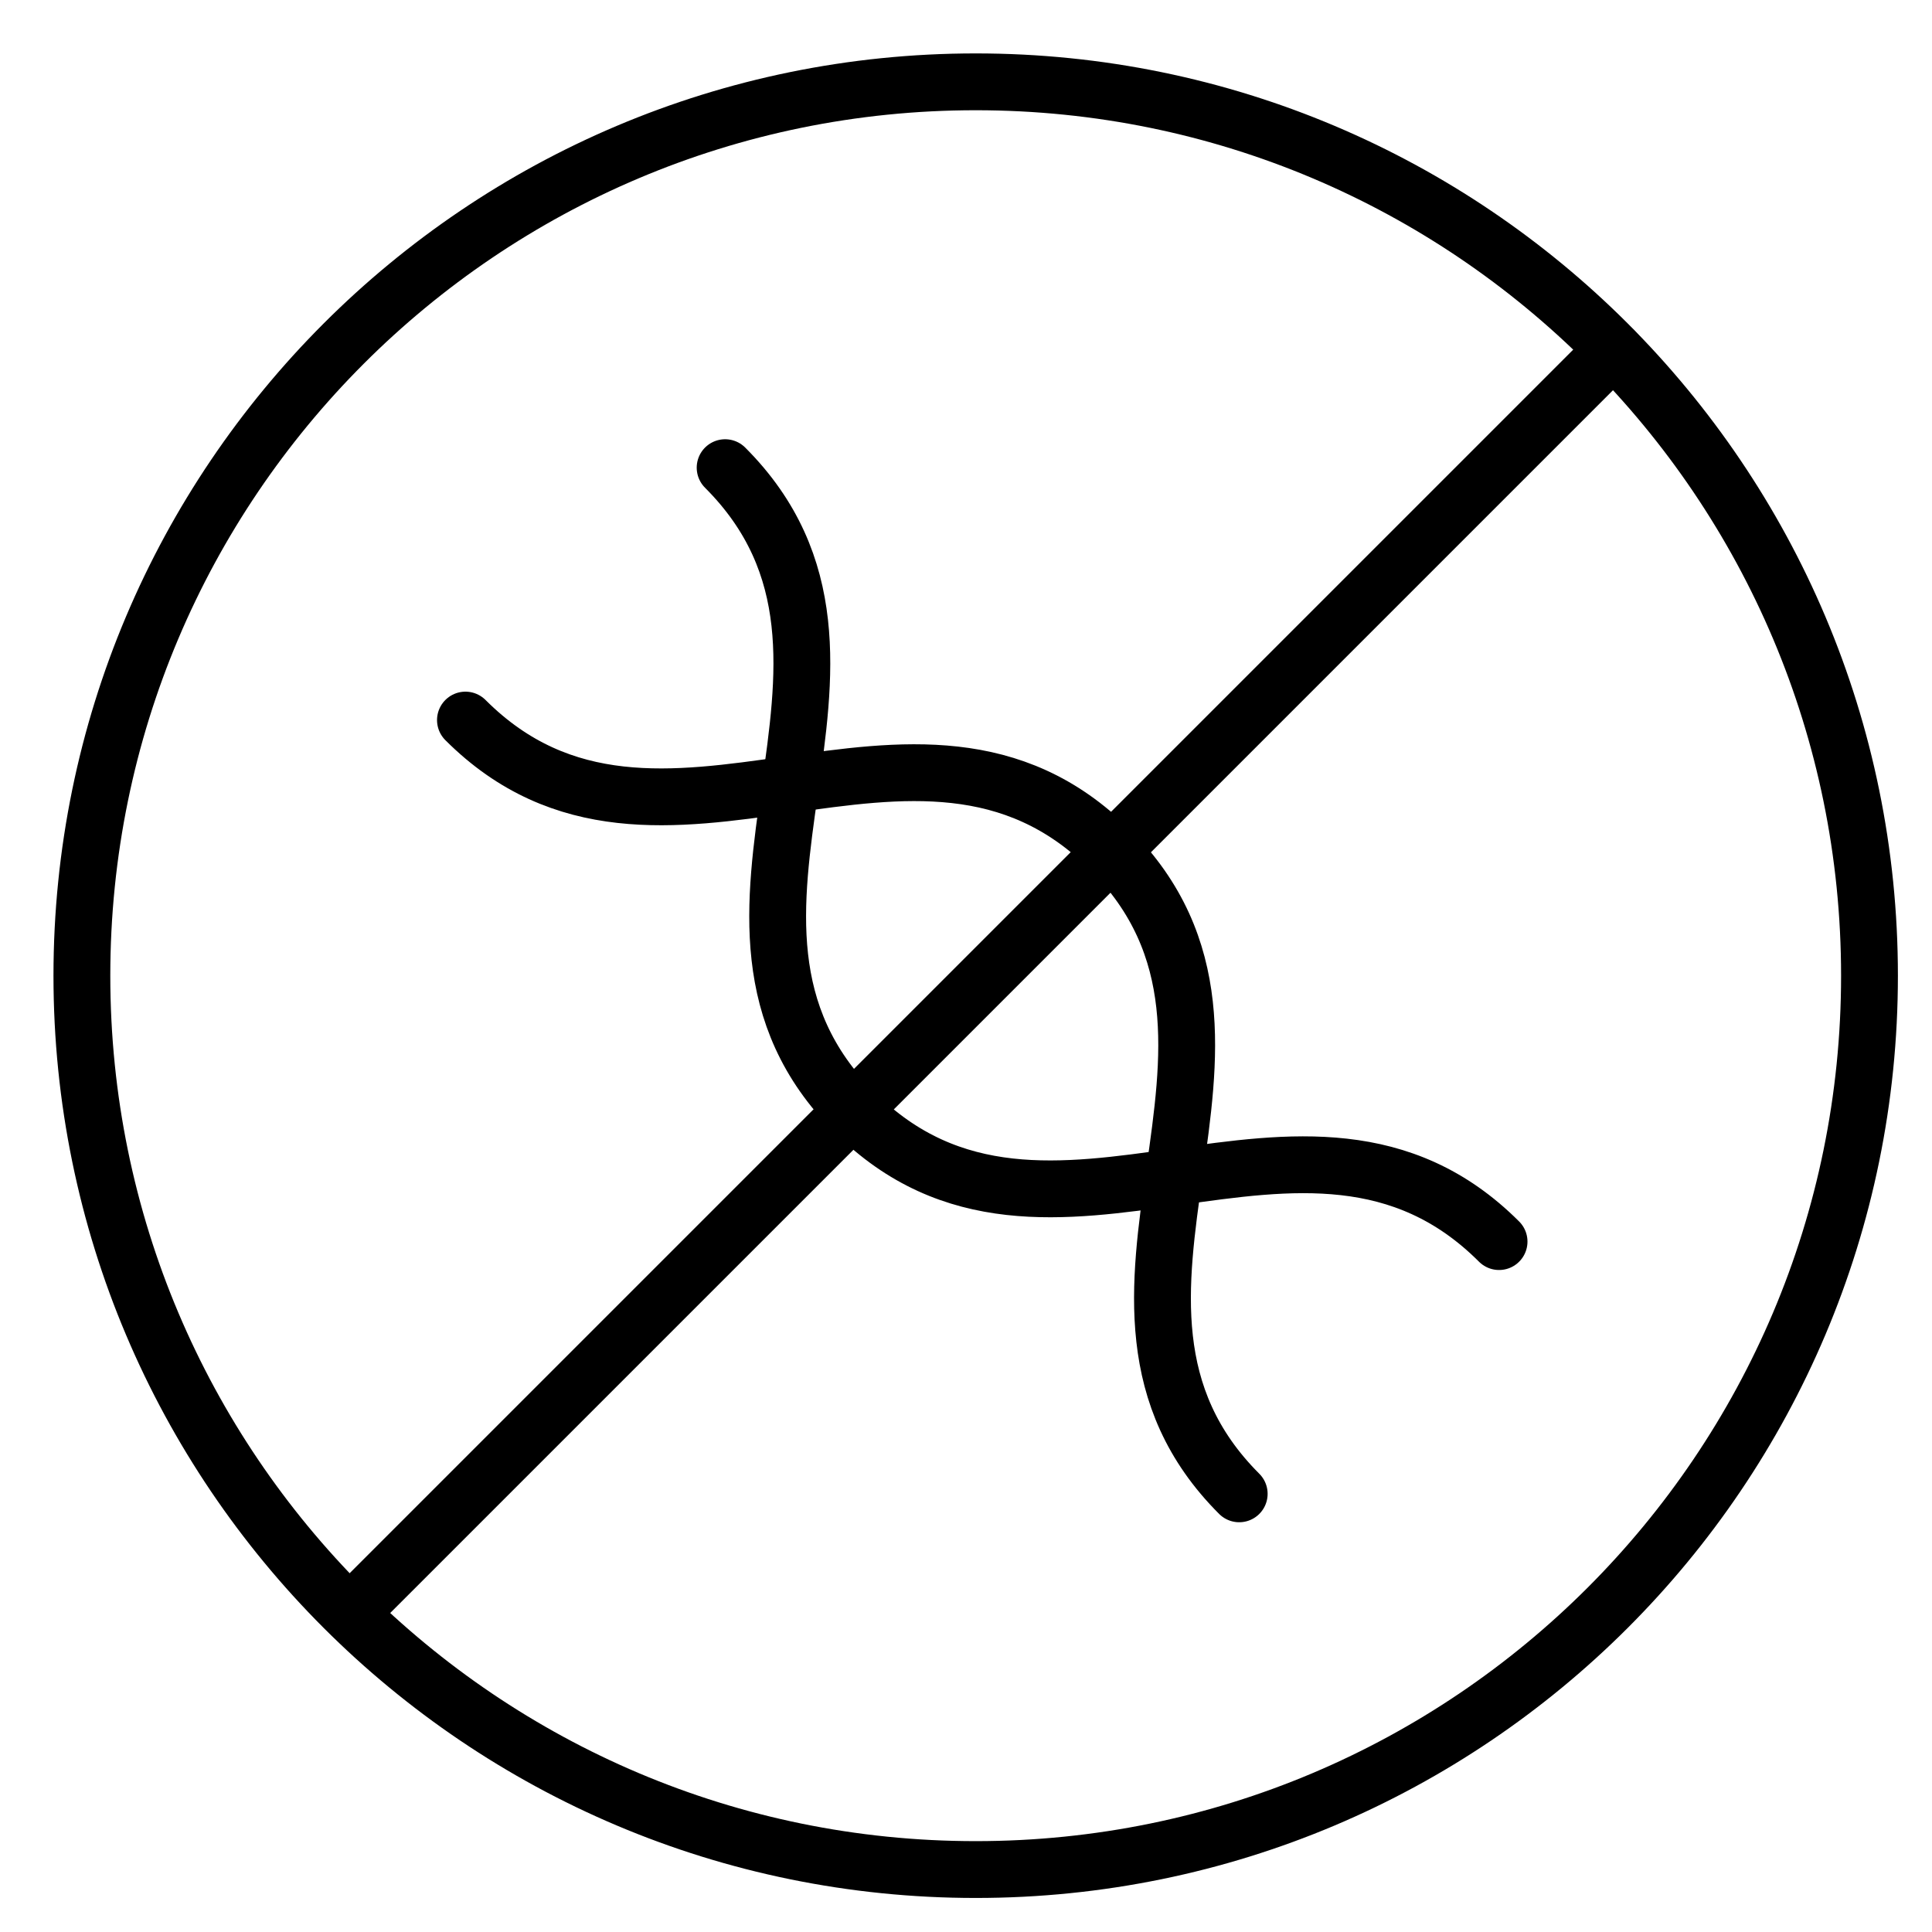 <?xml version="1.0" encoding="UTF-8"?>
<svg width="34px" height="34px" viewBox="0 0 34 34" version="1.1" xmlns="http://www.w3.org/2000/svg" xmlns:xlink="http://www.w3.org/1999/xlink">
    <!-- Generator: Sketch 63 (92445) - https://sketch.com -->
    <title>Group 9</title>
    <desc>Created with Sketch.</desc>
    <g id="Page-1" stroke="none" stroke-width="1" fill="none" fill-rule="evenodd" stroke-linecap="round" stroke-linejoin="round">
        <g id="Icons" transform="translate(-55, -155)" stroke="#000000">
            <g id="Group-9" transform="translate(56, 156)">
                <path d="M0.441,16.171 C0.441,7.483 7.483,0.44 16.171,0.44 C24.858,0.44 31.9,7.483 31.9,16.171 C31.9,24.858 24.858,31.901 16.171,31.901 C7.483,31.901 0.441,24.858 0.441,16.171 Z" id="Stroke-1"></path>
                <line x1="27.393" y1="5.153" x2="5.179" y2="27.367" id="Stroke-3"></line>
                <path d="M11.761,7.23 C15.165,10.634 10.632,15.166 14.036,18.57 C17.442,21.976 21.975,17.444 25.381,20.85" id="Stroke-5"></path>
                <path d="M7.191,11.672 C10.596,15.077 15.129,10.544 18.534,13.949 C21.937,17.353 17.404,21.885 20.808,25.289" id="Stroke-7"></path>
            </g>
        </g>
    </g>
</svg>